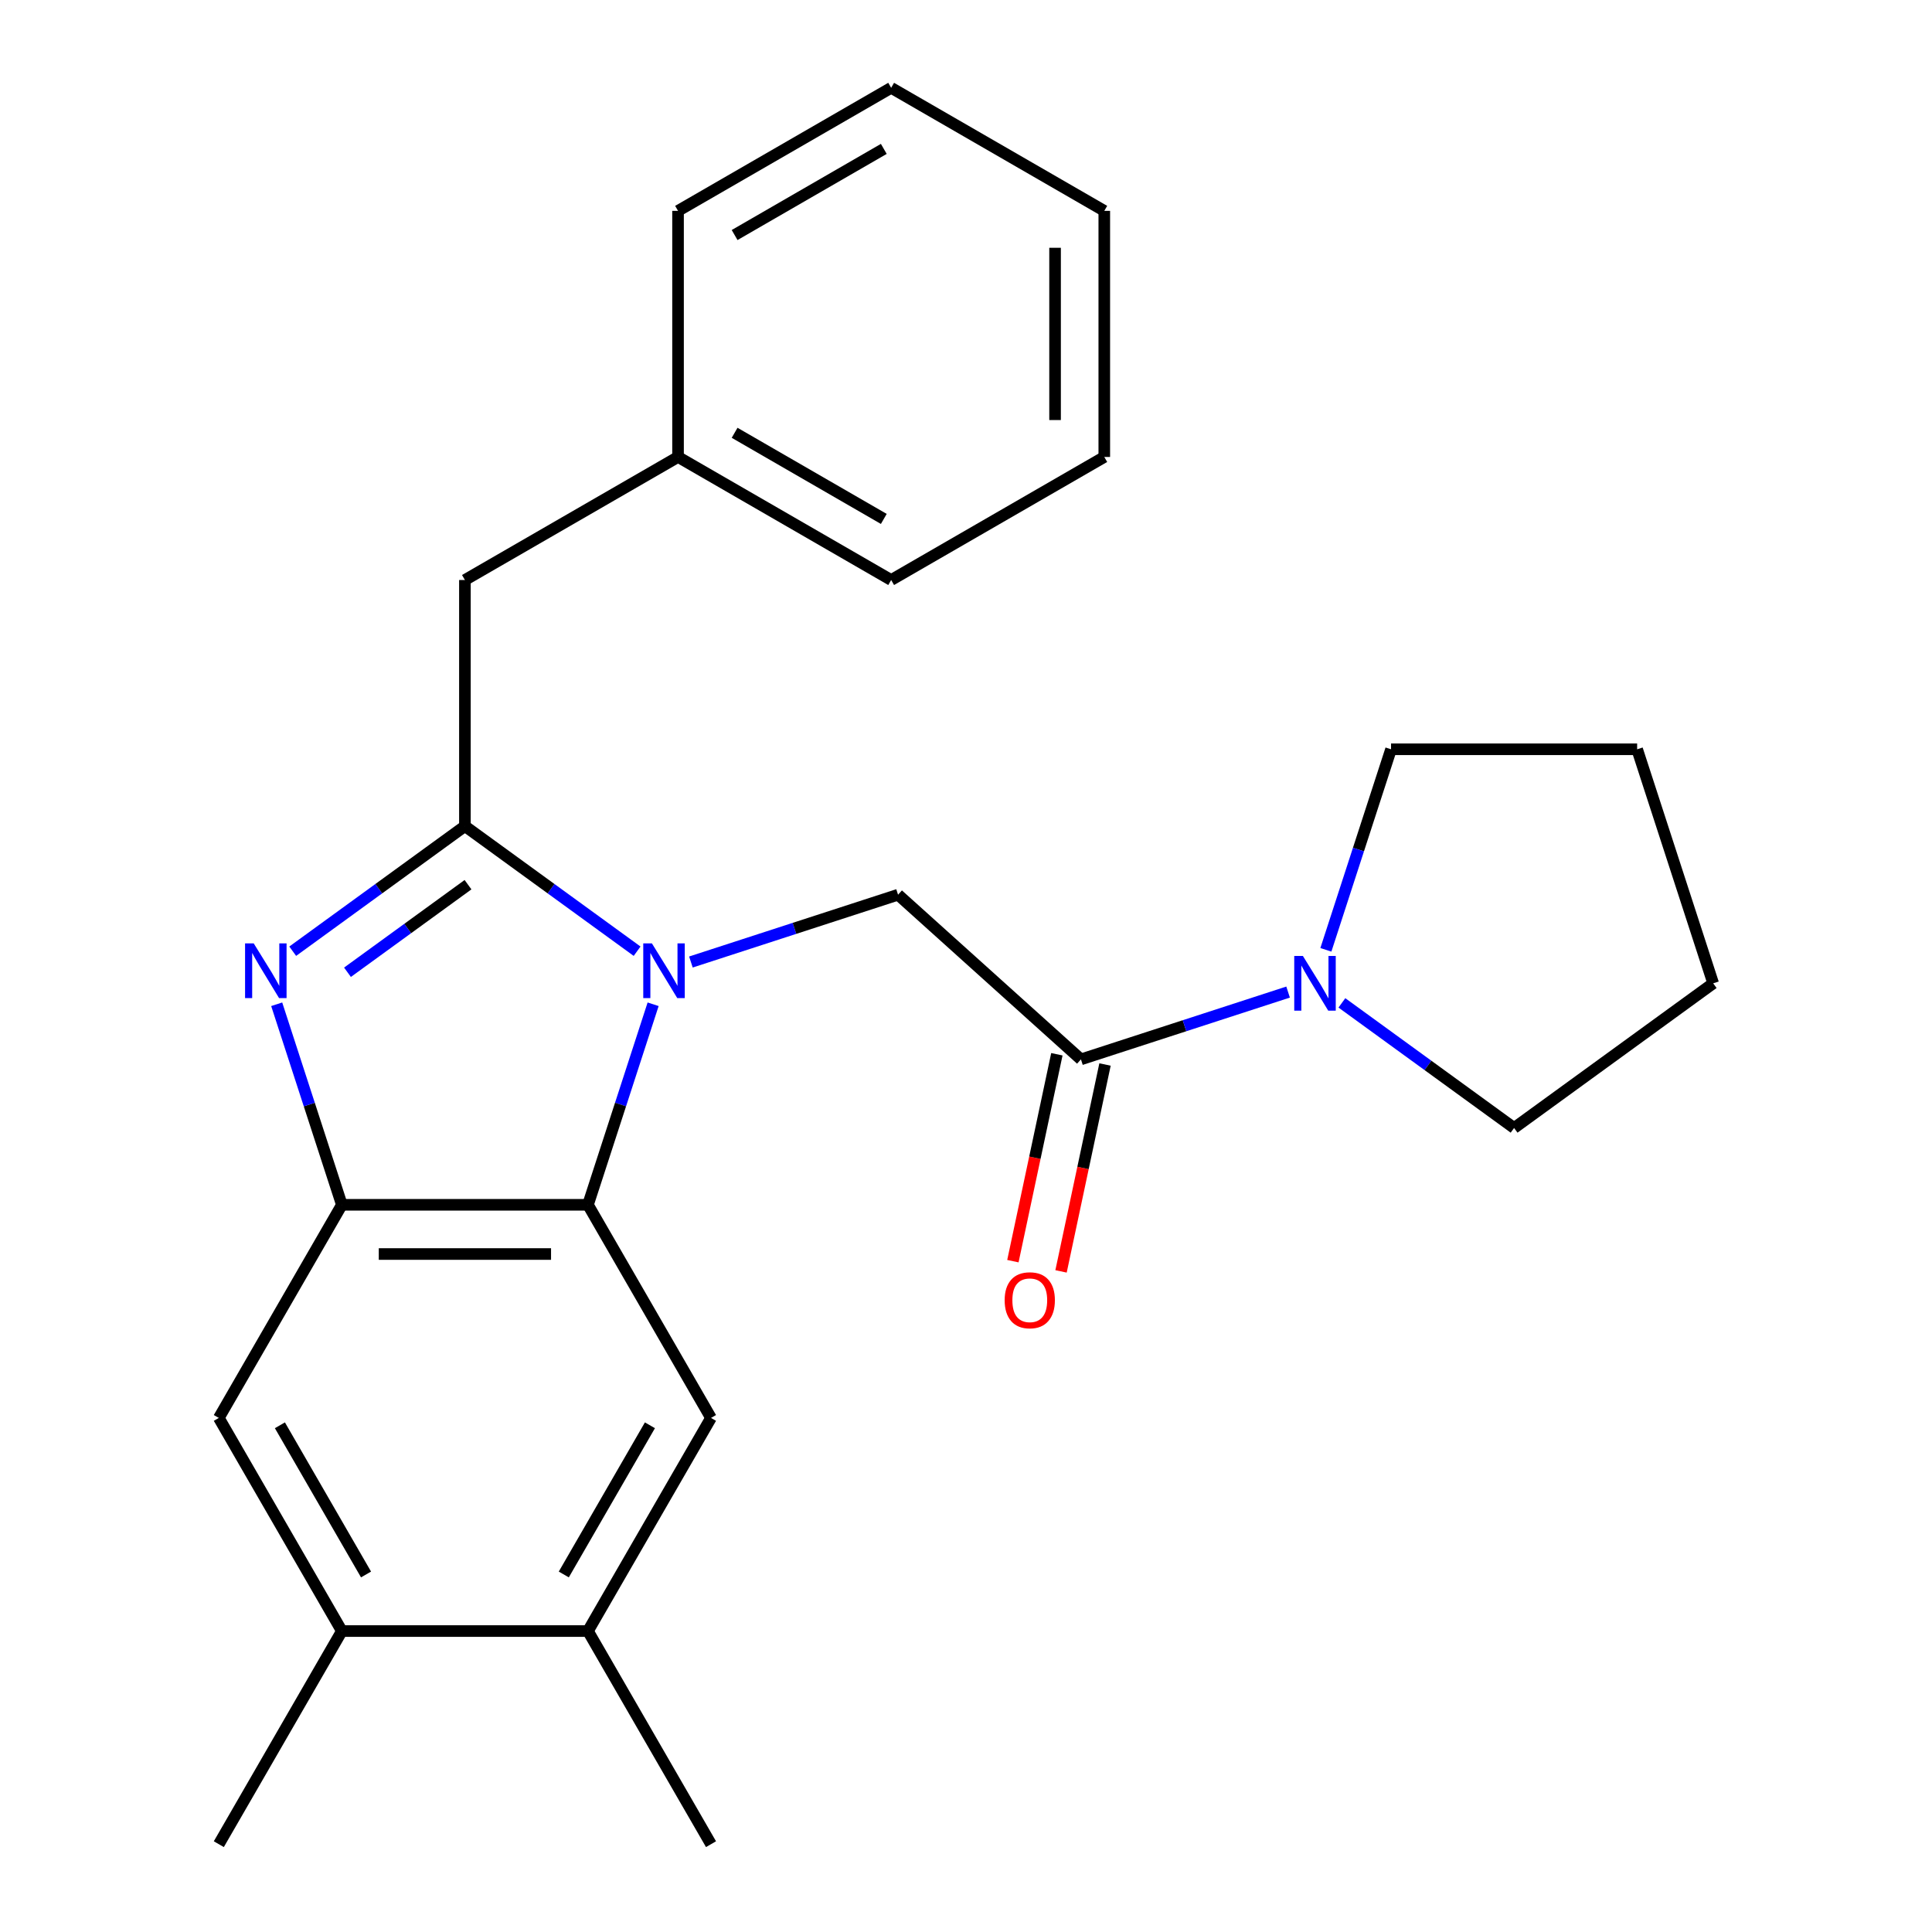 <?xml version='1.0' encoding='iso-8859-1'?>
<svg version='1.1' baseProfile='full'
              xmlns='http://www.w3.org/2000/svg'
                      xmlns:rdkit='http://www.rdkit.org/xml'
                      xmlns:xlink='http://www.w3.org/1999/xlink'
                  xml:space='preserve'
width='1000px' height='1000px' viewBox='0 0 1000 1000'>
<!-- END OF HEADER -->
<rect style='opacity:1.0;fill:#FFFFFF;stroke:none' width='1000' height='1000' x='0' y='0'> </rect>
<path class='bond-0' d='M 549.191,658.072 L 560.572,604.526' style='fill:none;fill-rule:evenodd;stroke:#FF0000;stroke-width:6px;stroke-linecap:butt;stroke-linejoin:miter;stroke-opacity:1' />
<path class='bond-0' d='M 560.572,604.526 L 571.953,550.981' style='fill:none;fill-rule:evenodd;stroke:#000000;stroke-width:6px;stroke-linecap:butt;stroke-linejoin:miter;stroke-opacity:1' />
<path class='bond-0' d='M 524.272,652.775 L 535.653,599.23' style='fill:none;fill-rule:evenodd;stroke:#FF0000;stroke-width:6px;stroke-linecap:butt;stroke-linejoin:miter;stroke-opacity:1' />
<path class='bond-0' d='M 535.653,599.23 L 547.034,545.684' style='fill:none;fill-rule:evenodd;stroke:#000000;stroke-width:6px;stroke-linecap:butt;stroke-linejoin:miter;stroke-opacity:1' />
<path class='bond-1' d='M 559.494,548.333 L 613.104,530.914' style='fill:none;fill-rule:evenodd;stroke:#000000;stroke-width:6px;stroke-linecap:butt;stroke-linejoin:miter;stroke-opacity:1' />
<path class='bond-1' d='M 613.104,530.914 L 666.714,513.495' style='fill:none;fill-rule:evenodd;stroke:#0000FF;stroke-width:6px;stroke-linecap:butt;stroke-linejoin:miter;stroke-opacity:1' />
<path class='bond-2' d='M 559.494,548.333 L 464.833,463.1' style='fill:none;fill-rule:evenodd;stroke:#000000;stroke-width:6px;stroke-linecap:butt;stroke-linejoin:miter;stroke-opacity:1' />
<path class='bond-3' d='M 720,387.826 L 703.137,439.726' style='fill:none;fill-rule:evenodd;stroke:#000000;stroke-width:6px;stroke-linecap:butt;stroke-linejoin:miter;stroke-opacity:1' />
<path class='bond-3' d='M 703.137,439.726 L 686.274,491.626' style='fill:none;fill-rule:evenodd;stroke:#0000FF;stroke-width:6px;stroke-linecap:butt;stroke-linejoin:miter;stroke-opacity:1' />
<path class='bond-4' d='M 720,387.826 L 847.379,387.826' style='fill:none;fill-rule:evenodd;stroke:#000000;stroke-width:6px;stroke-linecap:butt;stroke-linejoin:miter;stroke-opacity:1' />
<path class='bond-5' d='M 694.563,519.087 L 739.126,551.464' style='fill:none;fill-rule:evenodd;stroke:#0000FF;stroke-width:6px;stroke-linecap:butt;stroke-linejoin:miter;stroke-opacity:1' />
<path class='bond-5' d='M 739.126,551.464 L 783.69,583.842' style='fill:none;fill-rule:evenodd;stroke:#000000;stroke-width:6px;stroke-linecap:butt;stroke-linejoin:miter;stroke-opacity:1' />
<path class='bond-6' d='M 783.69,583.842 L 886.741,508.97' style='fill:none;fill-rule:evenodd;stroke:#000000;stroke-width:6px;stroke-linecap:butt;stroke-linejoin:miter;stroke-opacity:1' />
<path class='bond-7' d='M 368.016,733.919 L 304.327,844.232' style='fill:none;fill-rule:evenodd;stroke:#000000;stroke-width:6px;stroke-linecap:butt;stroke-linejoin:miter;stroke-opacity:1' />
<path class='bond-7' d='M 336.4,737.728 L 291.818,814.947' style='fill:none;fill-rule:evenodd;stroke:#000000;stroke-width:6px;stroke-linecap:butt;stroke-linejoin:miter;stroke-opacity:1' />
<path class='bond-8' d='M 368.016,733.919 L 304.327,623.606' style='fill:none;fill-rule:evenodd;stroke:#000000;stroke-width:6px;stroke-linecap:butt;stroke-linejoin:miter;stroke-opacity:1' />
<path class='bond-9' d='M 304.327,844.232 L 368.016,954.545' style='fill:none;fill-rule:evenodd;stroke:#000000;stroke-width:6px;stroke-linecap:butt;stroke-linejoin:miter;stroke-opacity:1' />
<path class='bond-10' d='M 304.327,844.232 L 176.948,844.232' style='fill:none;fill-rule:evenodd;stroke:#000000;stroke-width:6px;stroke-linecap:butt;stroke-linejoin:miter;stroke-opacity:1' />
<path class='bond-11' d='M 176.948,844.232 L 113.259,733.919' style='fill:none;fill-rule:evenodd;stroke:#000000;stroke-width:6px;stroke-linecap:butt;stroke-linejoin:miter;stroke-opacity:1' />
<path class='bond-11' d='M 189.457,814.947 L 144.875,737.728' style='fill:none;fill-rule:evenodd;stroke:#000000;stroke-width:6px;stroke-linecap:butt;stroke-linejoin:miter;stroke-opacity:1' />
<path class='bond-12' d='M 176.948,844.232 L 113.259,954.545' style='fill:none;fill-rule:evenodd;stroke:#000000;stroke-width:6px;stroke-linecap:butt;stroke-linejoin:miter;stroke-opacity:1' />
<path class='bond-13' d='M 113.259,733.919 L 176.948,623.606' style='fill:none;fill-rule:evenodd;stroke:#000000;stroke-width:6px;stroke-linecap:butt;stroke-linejoin:miter;stroke-opacity:1' />
<path class='bond-14' d='M 338.053,519.806 L 321.19,571.706' style='fill:none;fill-rule:evenodd;stroke:#0000FF;stroke-width:6px;stroke-linecap:butt;stroke-linejoin:miter;stroke-opacity:1' />
<path class='bond-14' d='M 321.19,571.706 L 304.327,623.606' style='fill:none;fill-rule:evenodd;stroke:#000000;stroke-width:6px;stroke-linecap:butt;stroke-linejoin:miter;stroke-opacity:1' />
<path class='bond-15' d='M 329.764,492.345 L 285.201,459.968' style='fill:none;fill-rule:evenodd;stroke:#0000FF;stroke-width:6px;stroke-linecap:butt;stroke-linejoin:miter;stroke-opacity:1' />
<path class='bond-15' d='M 285.201,459.968 L 240.637,427.59' style='fill:none;fill-rule:evenodd;stroke:#000000;stroke-width:6px;stroke-linecap:butt;stroke-linejoin:miter;stroke-opacity:1' />
<path class='bond-16' d='M 357.613,497.937 L 411.223,480.519' style='fill:none;fill-rule:evenodd;stroke:#0000FF;stroke-width:6px;stroke-linecap:butt;stroke-linejoin:miter;stroke-opacity:1' />
<path class='bond-16' d='M 411.223,480.519 L 464.833,463.1' style='fill:none;fill-rule:evenodd;stroke:#000000;stroke-width:6px;stroke-linecap:butt;stroke-linejoin:miter;stroke-opacity:1' />
<path class='bond-17' d='M 304.327,623.606 L 176.948,623.606' style='fill:none;fill-rule:evenodd;stroke:#000000;stroke-width:6px;stroke-linecap:butt;stroke-linejoin:miter;stroke-opacity:1' />
<path class='bond-17' d='M 285.22,649.082 L 196.055,649.082' style='fill:none;fill-rule:evenodd;stroke:#000000;stroke-width:6px;stroke-linecap:butt;stroke-linejoin:miter;stroke-opacity:1' />
<path class='bond-18' d='M 176.948,623.606 L 160.085,571.706' style='fill:none;fill-rule:evenodd;stroke:#000000;stroke-width:6px;stroke-linecap:butt;stroke-linejoin:miter;stroke-opacity:1' />
<path class='bond-18' d='M 160.085,571.706 L 143.221,519.806' style='fill:none;fill-rule:evenodd;stroke:#0000FF;stroke-width:6px;stroke-linecap:butt;stroke-linejoin:miter;stroke-opacity:1' />
<path class='bond-19' d='M 151.51,492.345 L 196.074,459.968' style='fill:none;fill-rule:evenodd;stroke:#0000FF;stroke-width:6px;stroke-linecap:butt;stroke-linejoin:miter;stroke-opacity:1' />
<path class='bond-19' d='M 196.074,459.968 L 240.637,427.59' style='fill:none;fill-rule:evenodd;stroke:#000000;stroke-width:6px;stroke-linecap:butt;stroke-linejoin:miter;stroke-opacity:1' />
<path class='bond-19' d='M 179.854,503.242 L 211.048,480.578' style='fill:none;fill-rule:evenodd;stroke:#0000FF;stroke-width:6px;stroke-linecap:butt;stroke-linejoin:miter;stroke-opacity:1' />
<path class='bond-19' d='M 211.048,480.578 L 242.243,457.914' style='fill:none;fill-rule:evenodd;stroke:#000000;stroke-width:6px;stroke-linecap:butt;stroke-linejoin:miter;stroke-opacity:1' />
<path class='bond-20' d='M 240.637,427.59 L 240.637,300.212' style='fill:none;fill-rule:evenodd;stroke:#000000;stroke-width:6px;stroke-linecap:butt;stroke-linejoin:miter;stroke-opacity:1' />
<path class='bond-21' d='M 240.637,300.212 L 350.951,236.523' style='fill:none;fill-rule:evenodd;stroke:#000000;stroke-width:6px;stroke-linecap:butt;stroke-linejoin:miter;stroke-opacity:1' />
<path class='bond-22' d='M 350.951,236.523 L 461.264,300.212' style='fill:none;fill-rule:evenodd;stroke:#000000;stroke-width:6px;stroke-linecap:butt;stroke-linejoin:miter;stroke-opacity:1' />
<path class='bond-22' d='M 380.235,224.013 L 457.455,268.596' style='fill:none;fill-rule:evenodd;stroke:#000000;stroke-width:6px;stroke-linecap:butt;stroke-linejoin:miter;stroke-opacity:1' />
<path class='bond-23' d='M 350.951,236.523 L 350.951,109.144' style='fill:none;fill-rule:evenodd;stroke:#000000;stroke-width:6px;stroke-linecap:butt;stroke-linejoin:miter;stroke-opacity:1' />
<path class='bond-24' d='M 461.264,300.212 L 571.577,236.523' style='fill:none;fill-rule:evenodd;stroke:#000000;stroke-width:6px;stroke-linecap:butt;stroke-linejoin:miter;stroke-opacity:1' />
<path class='bond-25' d='M 571.577,236.523 L 571.577,109.144' style='fill:none;fill-rule:evenodd;stroke:#000000;stroke-width:6px;stroke-linecap:butt;stroke-linejoin:miter;stroke-opacity:1' />
<path class='bond-25' d='M 546.101,217.416 L 546.101,128.251' style='fill:none;fill-rule:evenodd;stroke:#000000;stroke-width:6px;stroke-linecap:butt;stroke-linejoin:miter;stroke-opacity:1' />
<path class='bond-26' d='M 571.577,109.144 L 461.264,45.455' style='fill:none;fill-rule:evenodd;stroke:#000000;stroke-width:6px;stroke-linecap:butt;stroke-linejoin:miter;stroke-opacity:1' />
<path class='bond-27' d='M 461.264,45.455 L 350.951,109.144' style='fill:none;fill-rule:evenodd;stroke:#000000;stroke-width:6px;stroke-linecap:butt;stroke-linejoin:miter;stroke-opacity:1' />
<path class='bond-27' d='M 457.455,77.071 L 380.235,121.653' style='fill:none;fill-rule:evenodd;stroke:#000000;stroke-width:6px;stroke-linecap:butt;stroke-linejoin:miter;stroke-opacity:1' />
<path class='bond-28' d='M 847.379,387.826 L 886.741,508.97' style='fill:none;fill-rule:evenodd;stroke:#000000;stroke-width:6px;stroke-linecap:butt;stroke-linejoin:miter;stroke-opacity:1' />
<path  class='atom-0' d='M 520.01 673.008
Q 520.01 666.208, 523.37 662.408
Q 526.73 658.608, 533.01 658.608
Q 539.29 658.608, 542.65 662.408
Q 546.01 666.208, 546.01 673.008
Q 546.01 679.888, 542.61 683.808
Q 539.21 687.688, 533.01 687.688
Q 526.77 687.688, 523.37 683.808
Q 520.01 679.928, 520.01 673.008
M 533.01 684.488
Q 537.33 684.488, 539.65 681.608
Q 542.01 678.688, 542.01 673.008
Q 542.01 667.448, 539.65 664.648
Q 537.33 661.808, 533.01 661.808
Q 528.69 661.808, 526.33 664.608
Q 524.01 667.408, 524.01 673.008
Q 524.01 678.728, 526.33 681.608
Q 528.69 684.488, 533.01 684.488
' fill='#FF0000'/>
<path  class='atom-3' d='M 674.378 494.81
L 683.658 509.81
Q 684.578 511.29, 686.058 513.97
Q 687.538 516.65, 687.618 516.81
L 687.618 494.81
L 691.378 494.81
L 691.378 523.13
L 687.498 523.13
L 677.538 506.73
Q 676.378 504.81, 675.138 502.61
Q 673.938 500.41, 673.578 499.73
L 673.578 523.13
L 669.898 523.13
L 669.898 494.81
L 674.378 494.81
' fill='#0000FF'/>
<path  class='atom-9' d='M 337.429 488.302
L 346.709 503.302
Q 347.629 504.782, 349.109 507.462
Q 350.589 510.142, 350.669 510.302
L 350.669 488.302
L 354.429 488.302
L 354.429 516.622
L 350.549 516.622
L 340.589 500.222
Q 339.429 498.302, 338.189 496.102
Q 336.989 493.902, 336.629 493.222
L 336.629 516.622
L 332.949 516.622
L 332.949 488.302
L 337.429 488.302
' fill='#0000FF'/>
<path  class='atom-12' d='M 131.326 488.302
L 140.606 503.302
Q 141.526 504.782, 143.006 507.462
Q 144.486 510.142, 144.566 510.302
L 144.566 488.302
L 148.326 488.302
L 148.326 516.622
L 144.446 516.622
L 134.486 500.222
Q 133.326 498.302, 132.086 496.102
Q 130.886 493.902, 130.526 493.222
L 130.526 516.622
L 126.846 516.622
L 126.846 488.302
L 131.326 488.302
' fill='#0000FF'/>
</svg>
